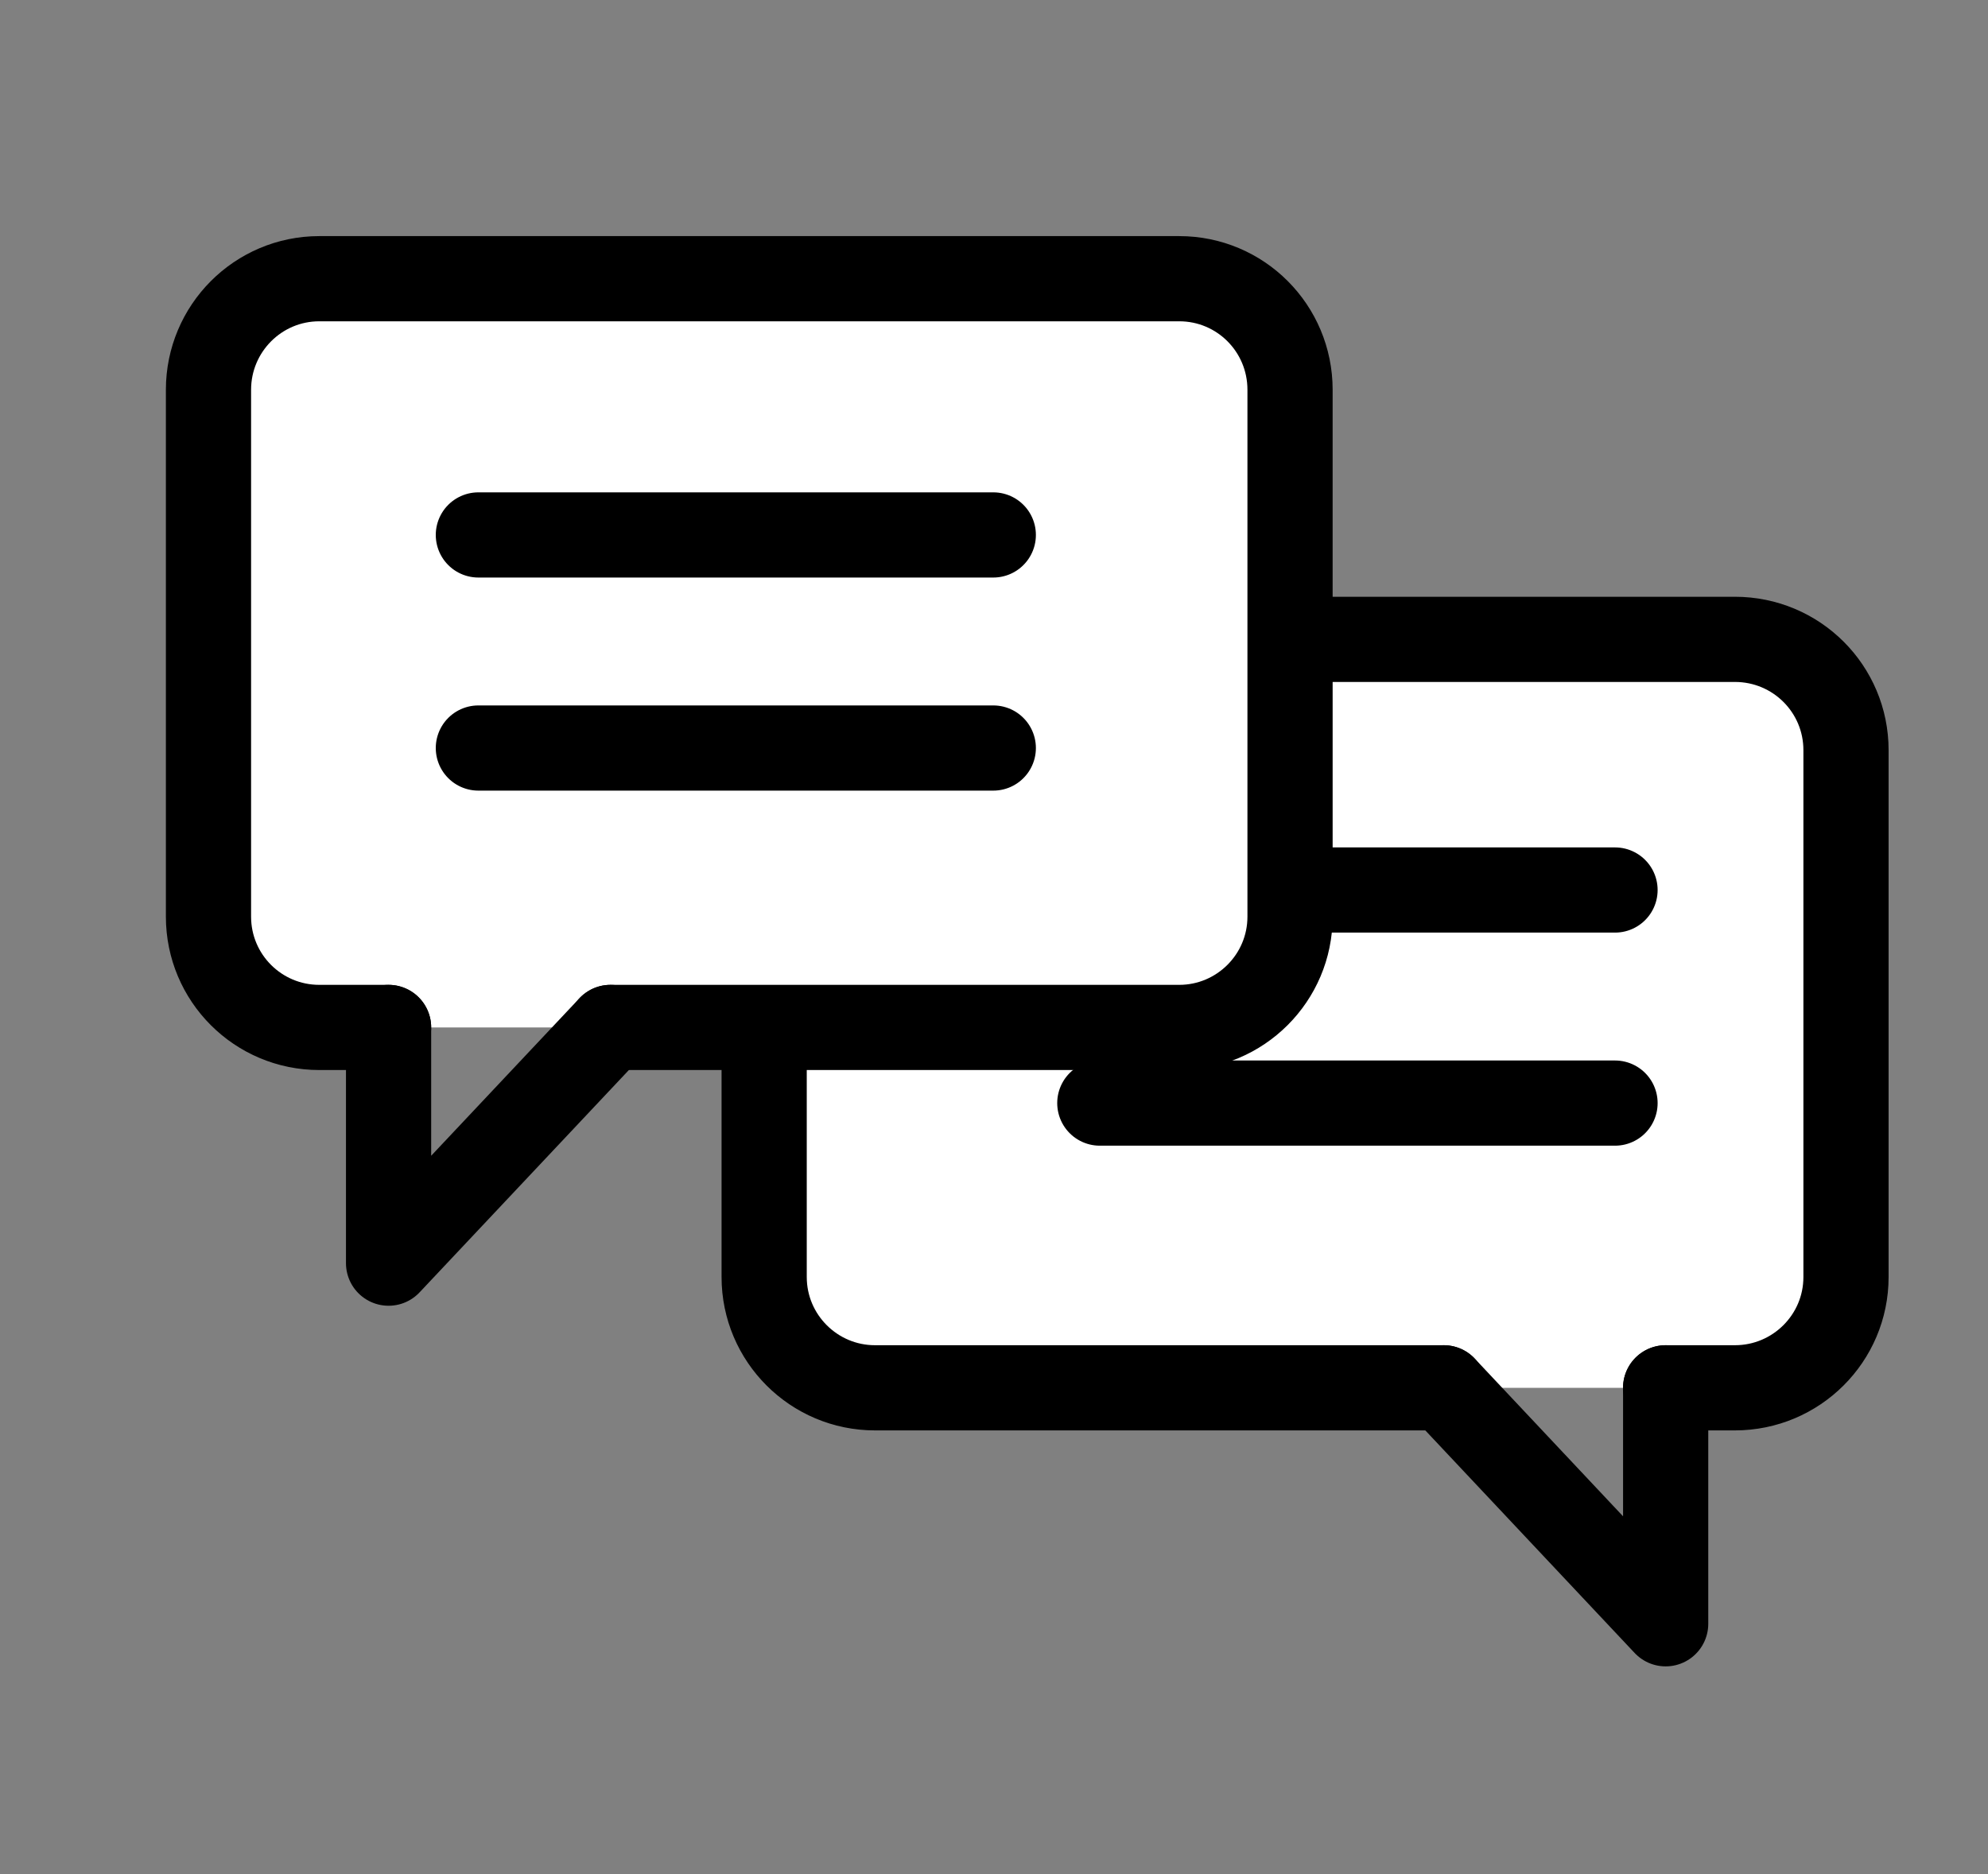 <svg width="70" height="66" viewBox="0 0 70 66" fill="none" xmlns="http://www.w3.org/2000/svg">
<rect x="0" y="0" width="70" height="66" fill="#808080" stroke="none"/>
<path d="M58.649 48.874H61.088C63.246 48.874 65 47.129 65 44.972V26.418C65 24.261 63.255 22.516 61.088 22.516H30.809C28.652 22.516 26.907 24.261 26.907 26.418V44.972C26.907 47.129 28.661 48.874 30.809 48.874H50.836" fill="white"/>
<path d="M58.649 48.874H61.088C63.246 48.874 65 47.129 65 44.972V26.418C65 24.261 63.255 22.516 61.088 22.516H30.809C28.652 22.516 26.907 24.261 26.907 26.418V44.972C26.907 47.129 28.661 48.874 30.809 48.874H50.836" stroke="black" stroke-width="3" stroke-miterlimit="10" stroke-linecap="round" stroke-linejoin="round"/>
<path d="M58.65 48.874V57.184L50.836 48.874" stroke="black" stroke-width="3" stroke-miterlimit="10" stroke-linecap="round" stroke-linejoin="round"/>
<path d="M38.726 31.343H56.867" stroke="black" stroke-width="3" stroke-miterlimit="10" stroke-linecap="round" stroke-linejoin="round"/>
<path d="M38.726 38.847H56.867" stroke="black" stroke-width="3" stroke-miterlimit="10" stroke-linecap="round" stroke-linejoin="round"/>
<path d="M13.682 36.183H11.243C9.086 36.183 7.341 34.438 7.341 32.281V13.727C7.341 11.569 9.086 9.815 11.243 9.815H41.522C43.679 9.815 45.424 11.56 45.424 13.727V32.281C45.424 34.438 43.67 36.183 41.522 36.183H21.495" fill="white"/>
<path d="M13.682 36.183H11.243C9.086 36.183 7.341 34.438 7.341 32.281V13.727C7.341 11.569 9.086 9.815 11.243 9.815H41.522C43.679 9.815 45.424 11.56 45.424 13.727V32.281C45.424 34.438 43.67 36.183 41.522 36.183H21.495" stroke="black" stroke-width="3" stroke-miterlimit="10" stroke-linecap="round" stroke-linejoin="round"/>
<path d="M13.682 36.183V44.484L21.495 36.183" stroke="black" stroke-width="3" stroke-miterlimit="10" stroke-linecap="round" stroke-linejoin="round"/>
<path d="M16.844 18.839H34.975" stroke="black" stroke-width="3" stroke-miterlimit="10" stroke-linecap="round" stroke-linejoin="round"/>
<path d="M16.844 26.343H34.975" stroke="black" stroke-width="3" stroke-miterlimit="10" stroke-linecap="round" stroke-linejoin="round"/>
</svg>

